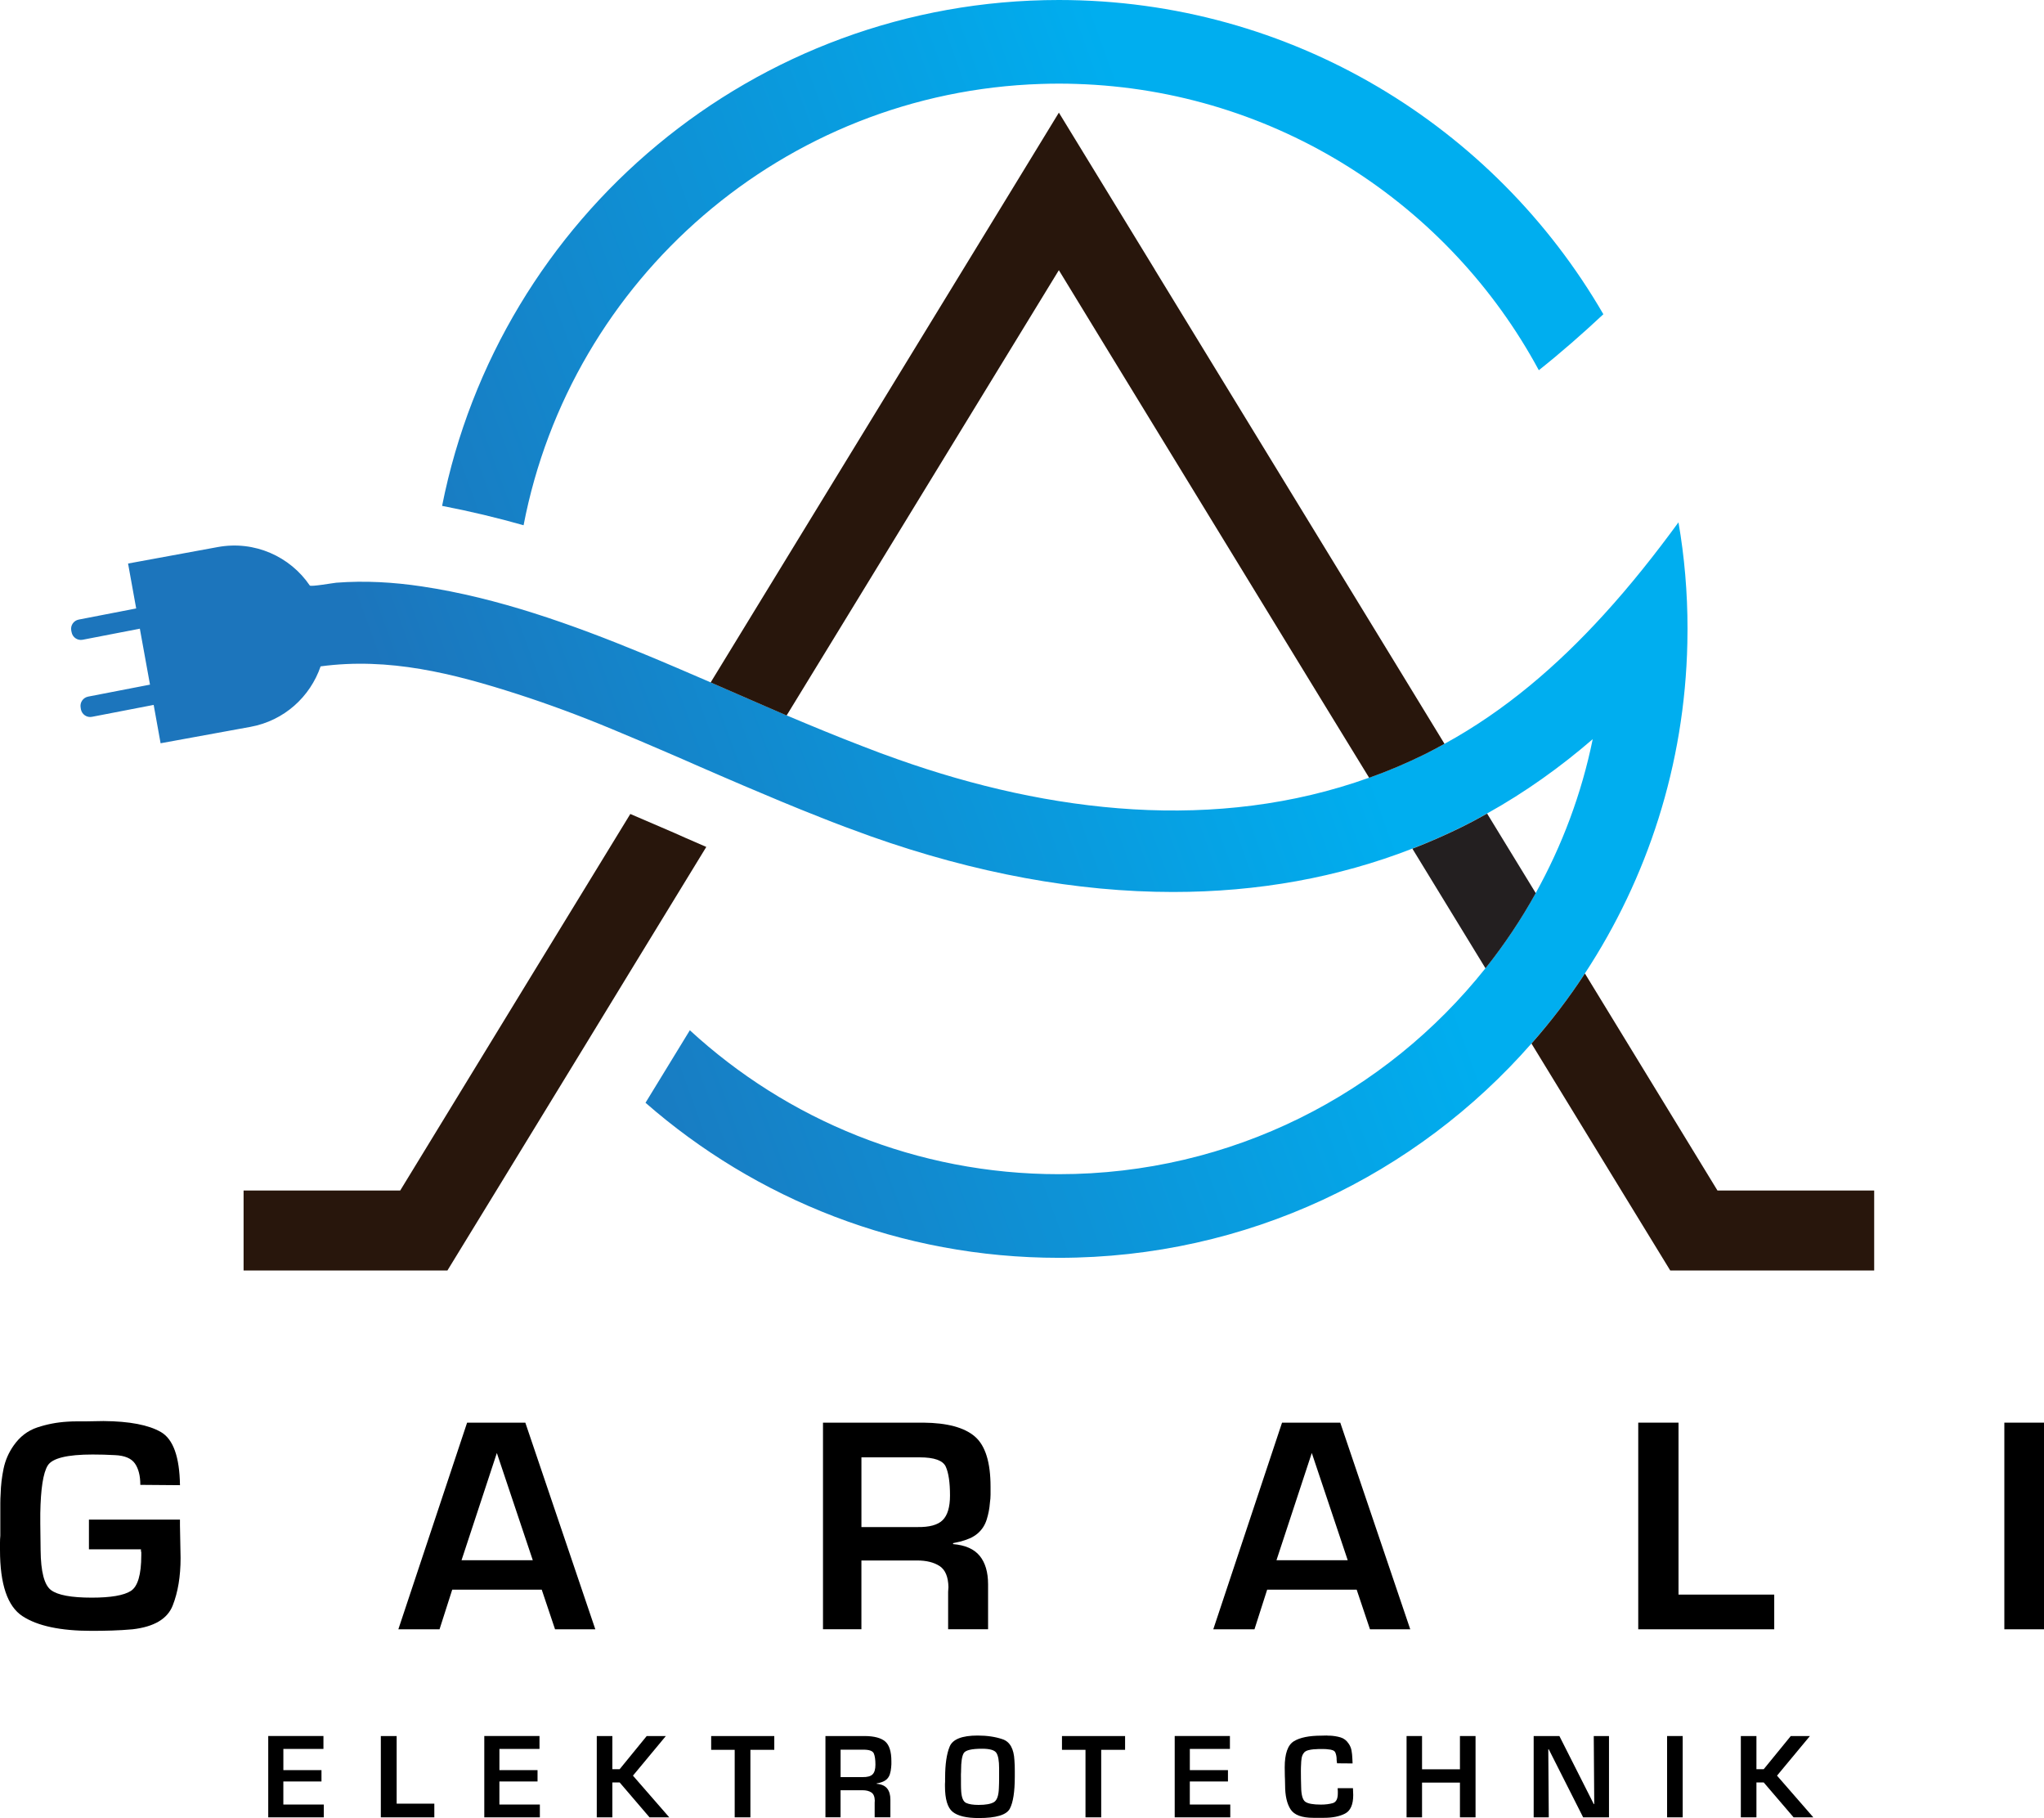 <?xml version="1.0" encoding="UTF-8"?>
<svg xmlns="http://www.w3.org/2000/svg" xmlns:xlink="http://www.w3.org/1999/xlink" id="Layer_1" width="959.3" height="853.04" viewBox="0 0 959.3 853.04">
  <defs>
    <style>.cls-1,.cls-2,.cls-3,.cls-4,.cls-5{stroke-width:0px;}.cls-2{fill:url(#New_Gradient_Swatch_1);}.cls-3{fill:#231f20;}.cls-4{fill:url(#New_Gradient_Swatch_1-2);}.cls-5{fill:#28160c;}</style>
    <linearGradient id="New_Gradient_Swatch_1" x1="150.93" y1="243.87" x2="549.68" y2="99.14" gradientUnits="userSpaceOnUse">
      <stop offset="0" stop-color="#1c75bc"></stop>
      <stop offset="1" stop-color="#00aeef"></stop>
    </linearGradient>
    <linearGradient id="New_Gradient_Swatch_1-2" x1="227.65" y1="455.24" x2="626.4" y2="310.51" xlink:href="#New_Gradient_Swatch_1"></linearGradient>
  </defs>
  <path class="cls-2" d="M752.5,147.44c-9.67,9.04-19.76,17.9-30.29,26.27-41.97-77.81-123.13-131.36-217.02-134.33-2.73-.1-5.46-.14-8.23-.14s-5.5.05-8.23.14c-120.98,3.83-220.8,91.64-243,207.07-12.3-3.49-25.08-6.56-38.24-9.09C234.33,102.03,353.73,0,496.96,0c109.16,0,204.48,59.29,255.54,147.44Z"></path>
  <path class="cls-4" d="M787.76,245.06c-10.97,15.02-22.55,29.62-35.06,43.32-21.74,23.86-46.22,45.02-74.76,60.62-3.05,1.7-6.18,3.36-9.34,4.9-8.57,4.21-17.22,7.92-26.03,11-71.63,25.72-149.74,16.72-221.29-8.65-5.41-1.89-10.81-3.9-16.14-5.99-12.09-4.63-24.06-9.58-35.95-14.6-11.93-5.1-23.75-10.31-35.64-15.48-10.66-4.6-21.28-9.19-31.97-13.59-33.13-13.63-67.95-26.11-103.51-31.43-13.28-1.99-26.84-2.8-40.25-1.75-1.35.11-11.97,1.99-12.43,1.31-9.22-13.58-25.89-21.19-43.13-18.05l-42.16,7.74,3.81,21.07-26.96,5.23c-2.39.45-3.97,2.76-3.51,5.15l.17.81c.45,2.39,2.76,3.96,5.15,3.51l26.87-5.2,4.76,26.25-29.02,5.62c-2.43.48-3.97,2.8-3.52,5.19l.13.81c.49,2.4,2.8,3.97,5.2,3.48l28.94-5.59,3.25,18,42.19-7.7c15.86-2.91,28.02-14.14,32.91-28.38,31.99-4.32,62.15,3.27,92.43,13.03,14.13,4.56,28.84,9.96,44.06,16.3,8.73,3.59,17.53,7.38,26.41,11.2,4.9,2.09,9.81,4.25,14.63,6.37,6.95,3.01,13.94,6.06,21.01,9.07,11.78,5.02,23.71,10.04,35.83,14.79,7.8,3.13,15.72,6.06,23.67,8.92,49.23,17.45,97,26.18,142.06,26.18,39.73,0,77.42-6.76,112.29-20.35,7.68-2.97,15.25-6.29,22.67-9.92,4.21-2.05,8.34-4.25,12.39-6.56,17.99-10,34.44-21.82,49.58-34.87-5.25,25.72-14.4,49.97-26.76,72.21-6.87,12.43-14.79,24.21-23.59,35.29-46.84,58.85-119.12,96.61-200.21,96.61-66.8,0-127.62-25.6-173.18-67.53l-20.81,34.02c51.86,45.33,119.7,72.75,193.99,72.75,88.43,0,167.78-38.92,221.8-100.55,9.15-10.35,17.53-21.28,25.06-32.86,29.35-44.68,46.88-97.81,48.11-154.96.04-2.24.08-4.52.08-6.76,0-17.07-1.43-33.75-4.25-50ZM188.44,273.99"></path>
  <path class="cls-5" d="M677.94,349c-3.06,1.72-6.17,3.35-9.33,4.93-8.57,4.21-17.23,7.9-26.03,11.01l-20.53-33.5-102.7-167.97-22.4-36.7-107.53,175.87-20.24,33.07c-11.92-5.12-23.74-10.34-35.65-15.5l20.15-32.97,120.69-197.4,22.59-36.99,22.59,36.94,22.44,36.7v.05l116,189.79,19.95,32.68Z"></path>
  <path class="cls-5" d="M331.48,397.38l-34.79,56.9-21.58,35.36-42.16,68.96-22.97,37.52h-95.66v-37.52h73.5l62.21-101.83,23.11-37.76,22.68-37.09c6.99,2.97,13.97,5.98,20.82,8.95,1.68.77,3.3,1.48,4.93,2.2,3.3,1.44,6.6,2.87,9.91,4.31Z"></path>
  <path class="cls-5" d="M879.6,558.6v37.52h-95.71l-22.97-37.52-42.16-68.96c9.14-10.34,17.51-21.29,25.08-32.88l62.21,101.83h73.55Z"></path>
  <path class="cls-3" d="M720.77,419.06c-6.89,12.44-14.79,24.21-23.59,35.27l-34.31-56.13c7.7-2.97,15.27-6.27,22.68-9.91,4.21-2.06,8.33-4.26,12.39-6.56l22.83,37.33Z"></path>
  <path class="cls-1" d="M84.46,713.01v2.62l.29,15.41c0,8.63-1.24,16.06-3.71,22.31s-8.75,9.96-18.83,11.12c-3.2.29-6.4.48-9.59.58-3.2.1-6.4.15-9.59.15-14.64,0-25.47-2.3-32.49-6.91-7.03-4.6-10.54-14.95-10.54-31.04v-3.42c0-1.11.05-2.2.15-3.27v-15.34c0-1.4.05-2.83.15-4.29.1-3.97.56-7.92,1.38-11.85.82-3.92,2.4-7.53,4.72-10.83,2.91-4.17,6.61-7,11.12-8.5,4.51-1.5,9.18-2.4,14.03-2.69,1.45-.1,2.88-.15,4.29-.15h4.14l8.58-.15c12.21.1,21.2,1.82,26.97,5.16,5.76,3.34,8.74,11.65,8.94,24.93l-18.61-.15c0-4.26-.85-7.61-2.54-10.03-1.7-2.42-4.82-3.73-9.38-3.92-1.74-.1-3.49-.17-5.23-.22-1.74-.05-3.49-.07-5.23-.07-11.92,0-18.95,1.72-21.08,5.16-2.13,3.44-3.3,10.93-3.49,22.46v4.8l.15,12.5c.1,10.08,1.72,16.31,4.87,18.68,3.15,2.38,9.52,3.56,19.12,3.56,8.92,0,15.02-1.04,18.32-3.12,3.29-2.08,4.94-7.68,4.94-16.79v-1.45c-.1-.19-.15-.41-.15-.65v-.65h-24.42v-13.96h42.74Z"></path>
  <path class="cls-1" d="M212.24,745.87l-5.96,18.61h-19.33l32.27-96.96h27.33l32.85,96.96h-18.9l-6.25-18.61h-42.01ZM233.18,681.76l-16.57,50.3h33.44l-16.86-50.3Z"></path>
  <path class="cls-1" d="M386.25,667.51h47.1c11.14.1,19.19,2.25,24.13,6.47,4.94,4.22,7.41,12.09,7.41,23.62v3.63c0,1.26-.1,2.52-.29,3.78-.2,2.71-.7,5.38-1.53,8-.82,2.62-2.25,4.8-4.29,6.54-1.16.97-2.45,1.74-3.85,2.33-1.41.58-2.83,1.07-4.29,1.45-.58.1-1.14.22-1.67.36-.53.15-1.09.27-1.67.36v.44c5.72.49,9.89,2.33,12.5,5.52s3.93,7.66,3.93,13.37v21.08h-18.75v-17.59l.15-2.18c-.1-4.84-1.48-8.14-4.14-9.89-2.67-1.74-6.18-2.62-10.54-2.62h-26.17v32.27h-18.03v-96.96ZM430.45,716.5c5.72.1,9.71-.99,11.99-3.27,2.28-2.28,3.42-6.13,3.42-11.56,0-6.01-.65-10.49-1.96-13.45-1.31-2.96-5.4-4.43-12.28-4.43h-27.33v32.71h26.17Z"></path>
  <path class="cls-1" d="M594.71,745.87l-5.96,18.61h-19.33l32.27-96.96h27.33l32.85,96.96h-18.9l-6.25-18.61h-42.01ZM615.65,681.76l-16.57,50.3h33.44l-16.86-50.3Z"></path>
  <path class="cls-1" d="M787.77,748.19h44.92v16.28h-63.82v-96.96h18.9v80.68Z"></path>
  <path class="cls-1" d="M959.3,764.47h-18.61v-96.96h18.61v96.96Z"></path>
  <path class="cls-1" d="M132.98,830.56h17.9v5.32h-17.9v10.81h18.99v6h-26.08v-38.15h25.91v6.06h-18.81v9.95Z"></path>
  <path class="cls-1" d="M186.17,846.29h17.67v6.41h-25.11v-38.15h7.43v31.74Z"></path>
  <path class="cls-1" d="M234.38,830.56h17.9v5.32h-17.9v10.81h18.99v6h-26.08v-38.15h25.91v6.06h-18.81v9.95Z"></path>
  <path class="cls-1" d="M287.39,830.11h3.43l12.7-15.56h8.98l-15.44,18.59,17.04,19.56h-9.26l-14.01-16.36h-3.43v16.36h-7.32v-38.15h7.32v15.56Z"></path>
  <path class="cls-1" d="M352.19,852.7h-7.38v-31.68h-11.04v-6.46h29.62v6.46h-11.21v31.68Z"></path>
  <path class="cls-1" d="M387.41,814.55h18.53c4.38.04,7.55.89,9.49,2.54,1.94,1.66,2.92,4.76,2.92,9.29v1.43c0,.5-.04.99-.11,1.49-.08,1.07-.28,2.12-.6,3.15-.32,1.03-.89,1.89-1.69,2.57-.46.38-.96.69-1.52.92-.55.23-1.12.42-1.69.57-.23.04-.45.09-.66.14-.21.06-.43.11-.66.14v.17c2.25.19,3.89.92,4.92,2.17,1.03,1.26,1.54,3.01,1.54,5.26v8.29h-7.38v-6.92l.06-.86c-.04-1.91-.58-3.2-1.63-3.89-1.05-.69-2.43-1.03-4.15-1.03h-10.29v12.7h-7.09v-38.15ZM404.8,833.82c2.25.04,3.82-.39,4.72-1.29.9-.9,1.34-2.41,1.34-4.55,0-2.36-.26-4.13-.77-5.29-.52-1.16-2.13-1.74-4.83-1.74h-10.75v12.87h10.29Z"></path>
  <path class="cls-1" d="M443.57,834.11c0-6.33.71-11.21,2.14-14.64,1.43-3.43,5.8-5.15,13.12-5.15,4.42,0,8.34.58,11.75,1.75,3.41,1.17,5.25,4.47,5.52,9.91.08.84.12,1.67.14,2.51.02.84.03,1.69.03,2.57v2.51c0,7.08-.77,12.09-2.32,15.04-1.54,2.95-6.42,4.42-14.61,4.42-5.76,0-9.84-.97-12.24-2.92-2.4-1.94-3.6-5.97-3.6-12.07v-1.03c0-.34.02-.69.06-1.03v-1.89ZM451.01,833.94v3.43c0,.57,0,1.14.03,1.69.02.55.05,1.12.09,1.69.23,2.86,1,4.59,2.32,5.2,1.31.61,3.25.92,5.8.92,3.35,0,5.76-.43,7.21-1.29,1.45-.86,2.23-3.06,2.34-6.61.08-1.56.11-3.12.11-4.66v-4.6c0-3.55-.43-5.97-1.29-7.26-.86-1.3-3.1-1.94-6.72-1.94-4.92,0-7.79.7-8.61,2.09-.82,1.39-1.23,4.07-1.23,8.04v.51c-.04.42-.06.87-.06,1.34v1.52-.06Z"></path>
  <path class="cls-1" d="M516.83,852.7h-7.38v-31.68h-11.04v-6.46h29.62v6.46h-11.21v31.68Z"></path>
  <path class="cls-1" d="M558.41,830.56h17.9v5.32h-17.9v10.81h18.99v6h-26.08v-38.15h25.91v6.06h-18.81v9.95Z"></path>
  <path class="cls-1" d="M627.83,839.03h7.15c0,.31,0,.59.03.86.02.27.03.51.03.74,0,.27,0,.54.03.8.02.27.03.54.03.8,0,4.5-1.29,7.41-3.86,8.72-2.57,1.32-5.84,1.97-9.81,1.97h-5.09c-5.38,0-8.92-1.32-10.64-3.97-1.72-2.65-2.57-6.43-2.57-11.35,0-.46,0-.92-.03-1.4-.02-.48-.03-.94-.03-1.4,0-.23,0-.46-.03-.69-.02-.23-.03-.46-.03-.69,0-.69,0-1.38-.03-2.09-.02-.71-.03-1.4-.03-2.09,0-6.41,1.43-10.48,4.29-12.24s7.17-2.63,12.92-2.63l2.46-.06c.27.04.52.06.77.06h.77c1.72.08,3.36.34,4.95.8,1.58.46,2.87,1.45,3.86,2.97.69.99,1.13,2.07,1.34,3.23.21,1.16.33,2.32.37,3.46,0,.19,0,.39.03.6.02.21.03.41.03.6,0,.23,0,.46.03.69.02.23.03.46.03.69l-7.26-.06c-.04-.15-.08-.32-.11-.51-.04-.19-.06-.38-.06-.57-.04-.19-.06-.38-.06-.57v-.57c-.04-1.07-.25-2.03-.63-2.89-.38-.86-1.54-1.34-3.49-1.46-.53-.08-1.08-.12-1.63-.12h-2.89c-.34.04-.71.06-1.09.06s-.76.02-1.14.06c-.84.08-1.65.22-2.43.42-.78.21-1.4.54-1.86.99-.46.49-.79,1.05-1,1.67-.21.62-.33,1.26-.37,1.9-.04.26-.07.53-.09.79-.02.26-.03.53-.03.79-.04.61-.07,1.21-.09,1.8-.02.59-.03,1.19-.03,1.8,0,1.22,0,2.45.03,3.69.02,1.24.05,2.47.09,3.69.04,3.81.69,6.17,1.94,7.06,1.26.9,3.7,1.34,7.32,1.34,2.13,0,3.99-.23,5.58-.69,1.58-.46,2.37-1.98,2.37-4.58v-1.2c-.04-.19-.06-.39-.06-.6v-.66Z"></path>
  <path class="cls-1" d="M692.51,852.7h-7.32v-16.3h-17.79v16.3h-7.26v-38.15h7.26v15.61h17.79v-15.61h7.32v38.15Z"></path>
  <path class="cls-1" d="M755.13,852.7h-12.12l-16.13-31.91h-.23l.23,31.91h-7.09v-38.15h12.07l16.13,31.91h.23l-.23-31.91h7.15v38.15Z"></path>
  <path class="cls-1" d="M789.73,852.7h-7.32v-38.15h7.32v38.15Z"></path>
  <path class="cls-1" d="M824.33,830.11h3.43l12.7-15.56h8.98l-15.44,18.59,17.04,19.56h-9.26l-14.01-16.36h-3.43v16.36h-7.32v-38.15h7.32v15.56Z"></path>
</svg>

